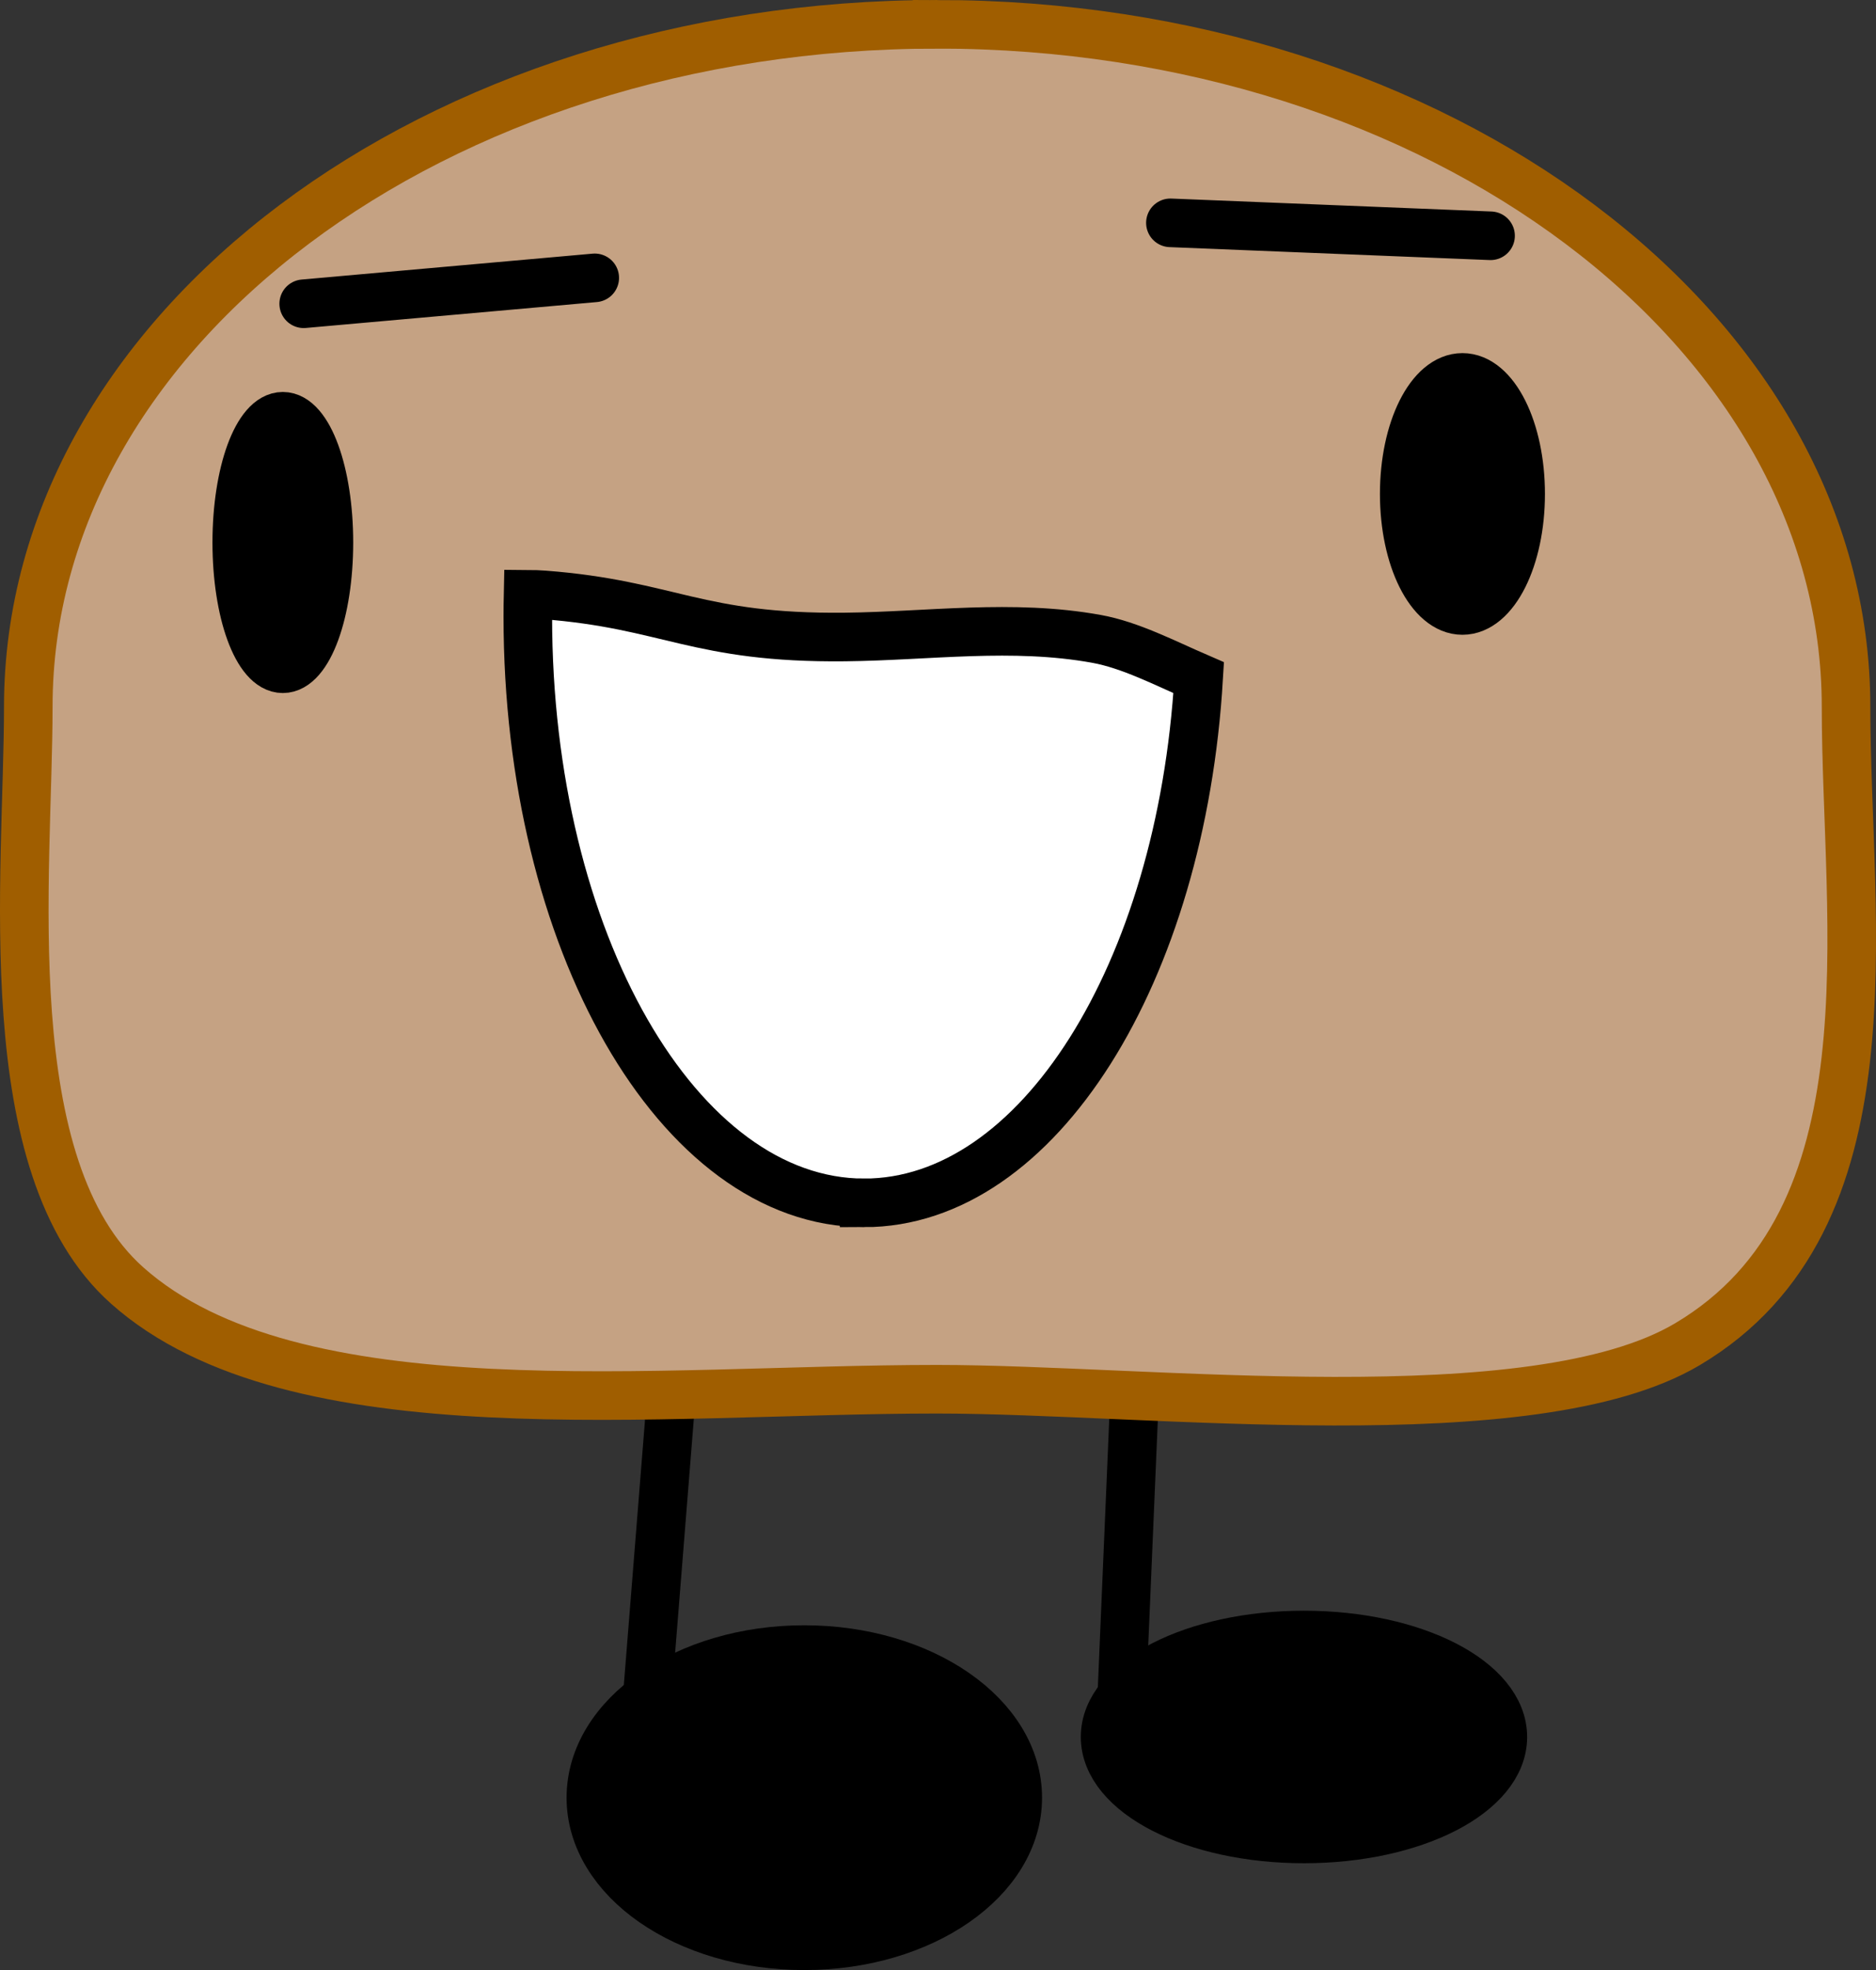 <svg version="1.1" xmlns="http://www.w3.org/2000/svg" xmlns:xlink="http://www.w3.org/1999/xlink" width="193.122" height="202.708" viewBox="0,0,193.122,202.708"><rect x="0" y="0" width="193.122" height="202.708" fill="#333333" stroke="none"/><g transform="translate(-190.78,-100.095)"><g data-paper-data="{&quot;isPaintingLayer&quot;:true}" fill-rule="nonzero" stroke-width="5" stroke-linejoin="miter" stroke-miterlimit="10" stroke-dasharray="" stroke-dashoffset="0" style="mix-blend-mode: normal"><path d="M306.038,279.818l1.998,-46.963" fill="none" stroke="#000000" stroke-linecap="round"/><path d="M256.6,284.814l3.995,-49.961" fill="none" stroke="#000000" stroke-linecap="round"/><path d="M287.255,102.595c51.673,0 93.563,31.439 93.563,70.221c0,22.356 5.353,52.735 -16.336,65.596c-15.937,9.45 -55.34,4.626 -77.227,4.626c-28.719,0 -66.227,4.609 -83.39,-10.677c-13.718,-12.218 -10.173,-42.316 -10.173,-59.544c0,-38.782 41.889,-70.221 93.563,-70.221z" fill="#c5a283" stroke="#a05e00" stroke-linecap="butt"/><path d="M224.64,155.915c0,7.174 -2.124,12.99 -4.744,12.99c-2.62,0 -4.744,-5.816 -4.744,-12.99c0,-7.174 2.124,-12.99 4.744,-12.99c2.62,0 4.744,5.816 4.744,12.99z" fill="#000000" stroke="#000000" stroke-linecap="butt"/><path d="M335.335,150.919c0,-6.622 2.683,-11.991 5.993,-11.991c3.31,0 5.993,5.368 5.993,11.991c0,6.622 -2.683,11.991 -5.993,11.991c-3.31,0 -5.993,-5.368 -5.993,-11.991z" fill="#000000" stroke="#000000" stroke-linecap="butt"/><path d="M295.551,285.064c0,8.416 -9.837,15.238 -21.973,15.238c-12.135,0 -21.973,-6.822 -21.973,-15.238c0,-8.416 9.837,-15.238 21.973,-15.238c12.135,0 21.973,6.822 21.973,15.238z" fill="#000000" stroke="#000000" stroke-linecap="butt"/><path d="M345.489,278.819c0,5.794 -9.167,10.492 -20.474,10.492c-11.308,0 -20.474,-4.697 -20.474,-10.492c0,-5.794 9.167,-10.492 20.474,-10.492c11.308,0 20.474,4.697 20.474,10.492z" fill="#000000" stroke="#000000" stroke-linecap="butt"/><path d="M279.738,223.862c-19.122,0 -34.623,-27.001 -34.623,-60.308c0,-0.775 0.008,-1.546 0.025,-2.313c0.549,0.003 1.098,0.023 1.647,0.065c12.915,0.987 15.717,4.496 30.993,4.332c8.638,-0.093 17.208,-1.377 25.873,0.193c3.492,0.632 7.011,2.475 10.524,3.994c-1.801,30.361 -16.532,54.038 -34.439,54.038z" fill="#ffffff" stroke="#000000" stroke-linecap="butt"/><path d="M222.043,131.35l29.963,-2.665" fill="none" stroke="#000000" stroke-linecap="round"/><path d="M344.224,124.356l-32.959,-1.332" fill="none" stroke="#000000" stroke-linecap="round"/></g></g></svg>